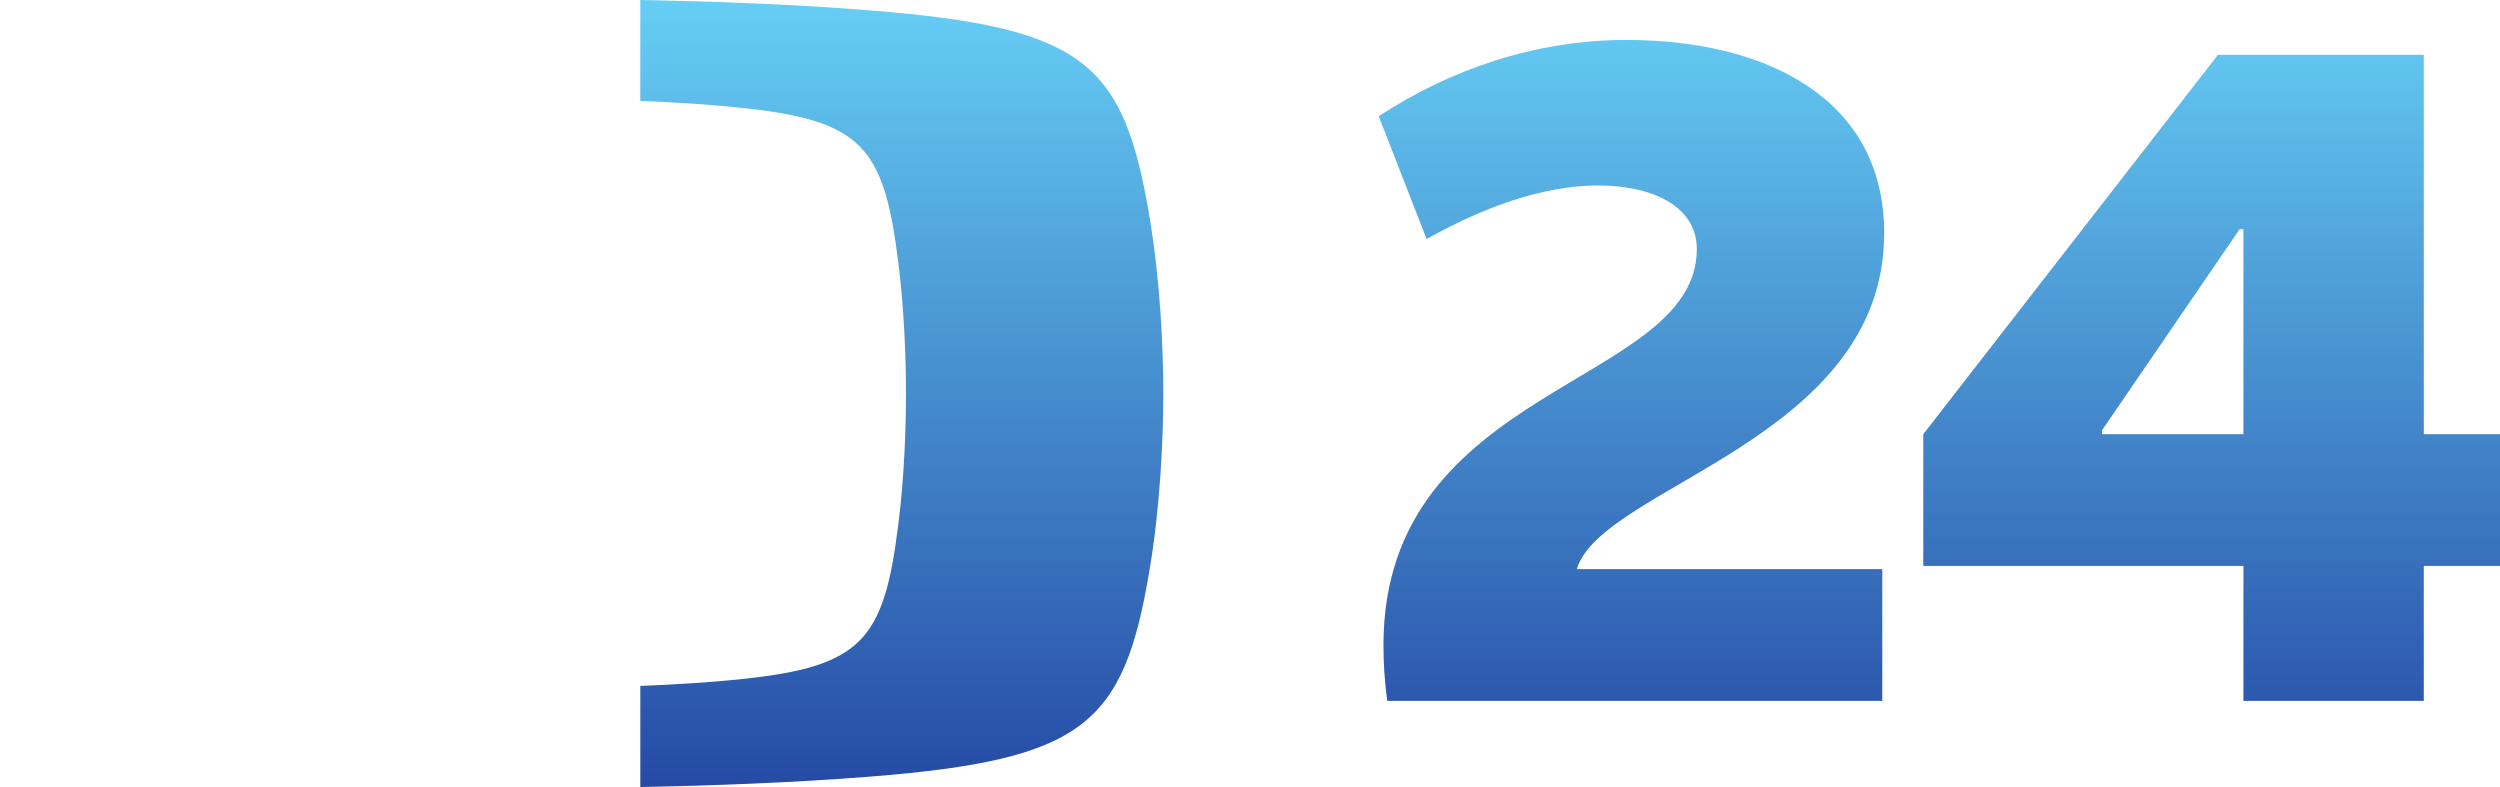 <?xml version="1.0" encoding="UTF-8" standalone="no"?>
<svg xmlns="http://www.w3.org/2000/svg" xmlns:xlink="http://www.w3.org/1999/xlink" height="188.9" width="600" version="1.1" viewBox="0 0 158.75 49.98">
  <defs>
    <linearGradient id="a" gradientUnits="userSpaceOnUse" gradientTransform="matrix(-0 -36.474 36.474 -0 -122.42 103.72)" x1="0" x2="1" y1="0" y2="0">
      <stop stop-color="#254aa5" offset="0"/>
      <stop stop-color="#66cef5" offset="1"/>
    </linearGradient>
    <linearGradient id="c" xlink:href="#a" gradientUnits="userSpaceOnUse" gradientTransform="matrix(-0 -49.969 49.969 -0 -122.42 110.47)" x1="0" x2="1" y1="0" y2="0"/>
    <linearGradient id="b" xlink:href="#a" gradientUnits="userSpaceOnUse" gradientTransform="matrix(-0 -49.969 49.969 -0 -122.42 110.47)" x1="0" x2="1" y1="0" y2="0"/>
  </defs>
  <g transform="translate(201.8 -60.494)">
    <g fill="url(#b)">
      <path d="m-161.14 66.902c2.04 0.081 4.33 0.216 6.49 0.445 7.56 0.809 8.97 2.455 9.88 9.713 0.39 3.035 0.5 6.232 0.5 8.417 0 2.186-0.11 5.41-0.5 8.418-0.91 7.255-2.32 8.915-9.88 9.715-2.16 0.23-4.45 0.36-6.49 0.44v6.42c4.32-0.08 9.66-0.27 14.59-0.66 13.57-1.08 16.09-3.29 17.73-13.028 0.69-4.047 0.89-8.377 0.89-11.305 0-2.927-0.2-7.244-0.89-11.291-1.64-9.739-4.16-11.952-17.73-13.031-4.93-0.405-10.27-0.58-14.59-0.661z"/>
      <path d="m-183.17 61.155c-13.57 1.079-16.09 3.292-17.72 13.031-0.7 4.047-0.91 8.364-0.91 11.291 0 2.928 0.21 7.258 0.91 11.305 1.63 9.738 4.15 11.948 17.72 13.028 4.94 0.39 10.27 0.58 14.6 0.66v-6.42c-2.06-0.08-4.34-0.21-6.49-0.44-7.57-0.8-8.97-2.46-9.9-9.715-0.38-3.008-0.49-6.232-0.49-8.418 0-2.185 0.11-5.382 0.49-8.417 0.93-7.258 2.33-8.904 9.9-9.713 2.15-0.229 4.43-0.364 6.49-0.445v-6.408c-4.33 0.081-9.66 0.27-14.6 0.661"/>
      <path d="m-114.25 67.873 3.04 7.797c3.53-1.969 7.31-3.399 10.9-3.399 3.412 0 6.258 1.308 6.258 4.033 0 8.728-19.898 8.553-19.898 25.156 0 1.12 0.07 2.3 0.24 3.54h31.435v-8.366h-19.395c1.55-5.275 19.516-8.189 19.516-21.328 0-8.674-7.675-12.276-16.363-12.276-5.883 0-11.273 1.929-15.733 4.843"/>
    </g>
    <path fill="url(#c)" d="m-60.961 63.975-18.711 24.092v8.364h20.329v8.569h11.454v-8.569h4.843v-8.364h-4.843v-24.092zm1.376 11.075h0.242v13.017h-8.984v-0.243z"/>
  </g>
</svg>
